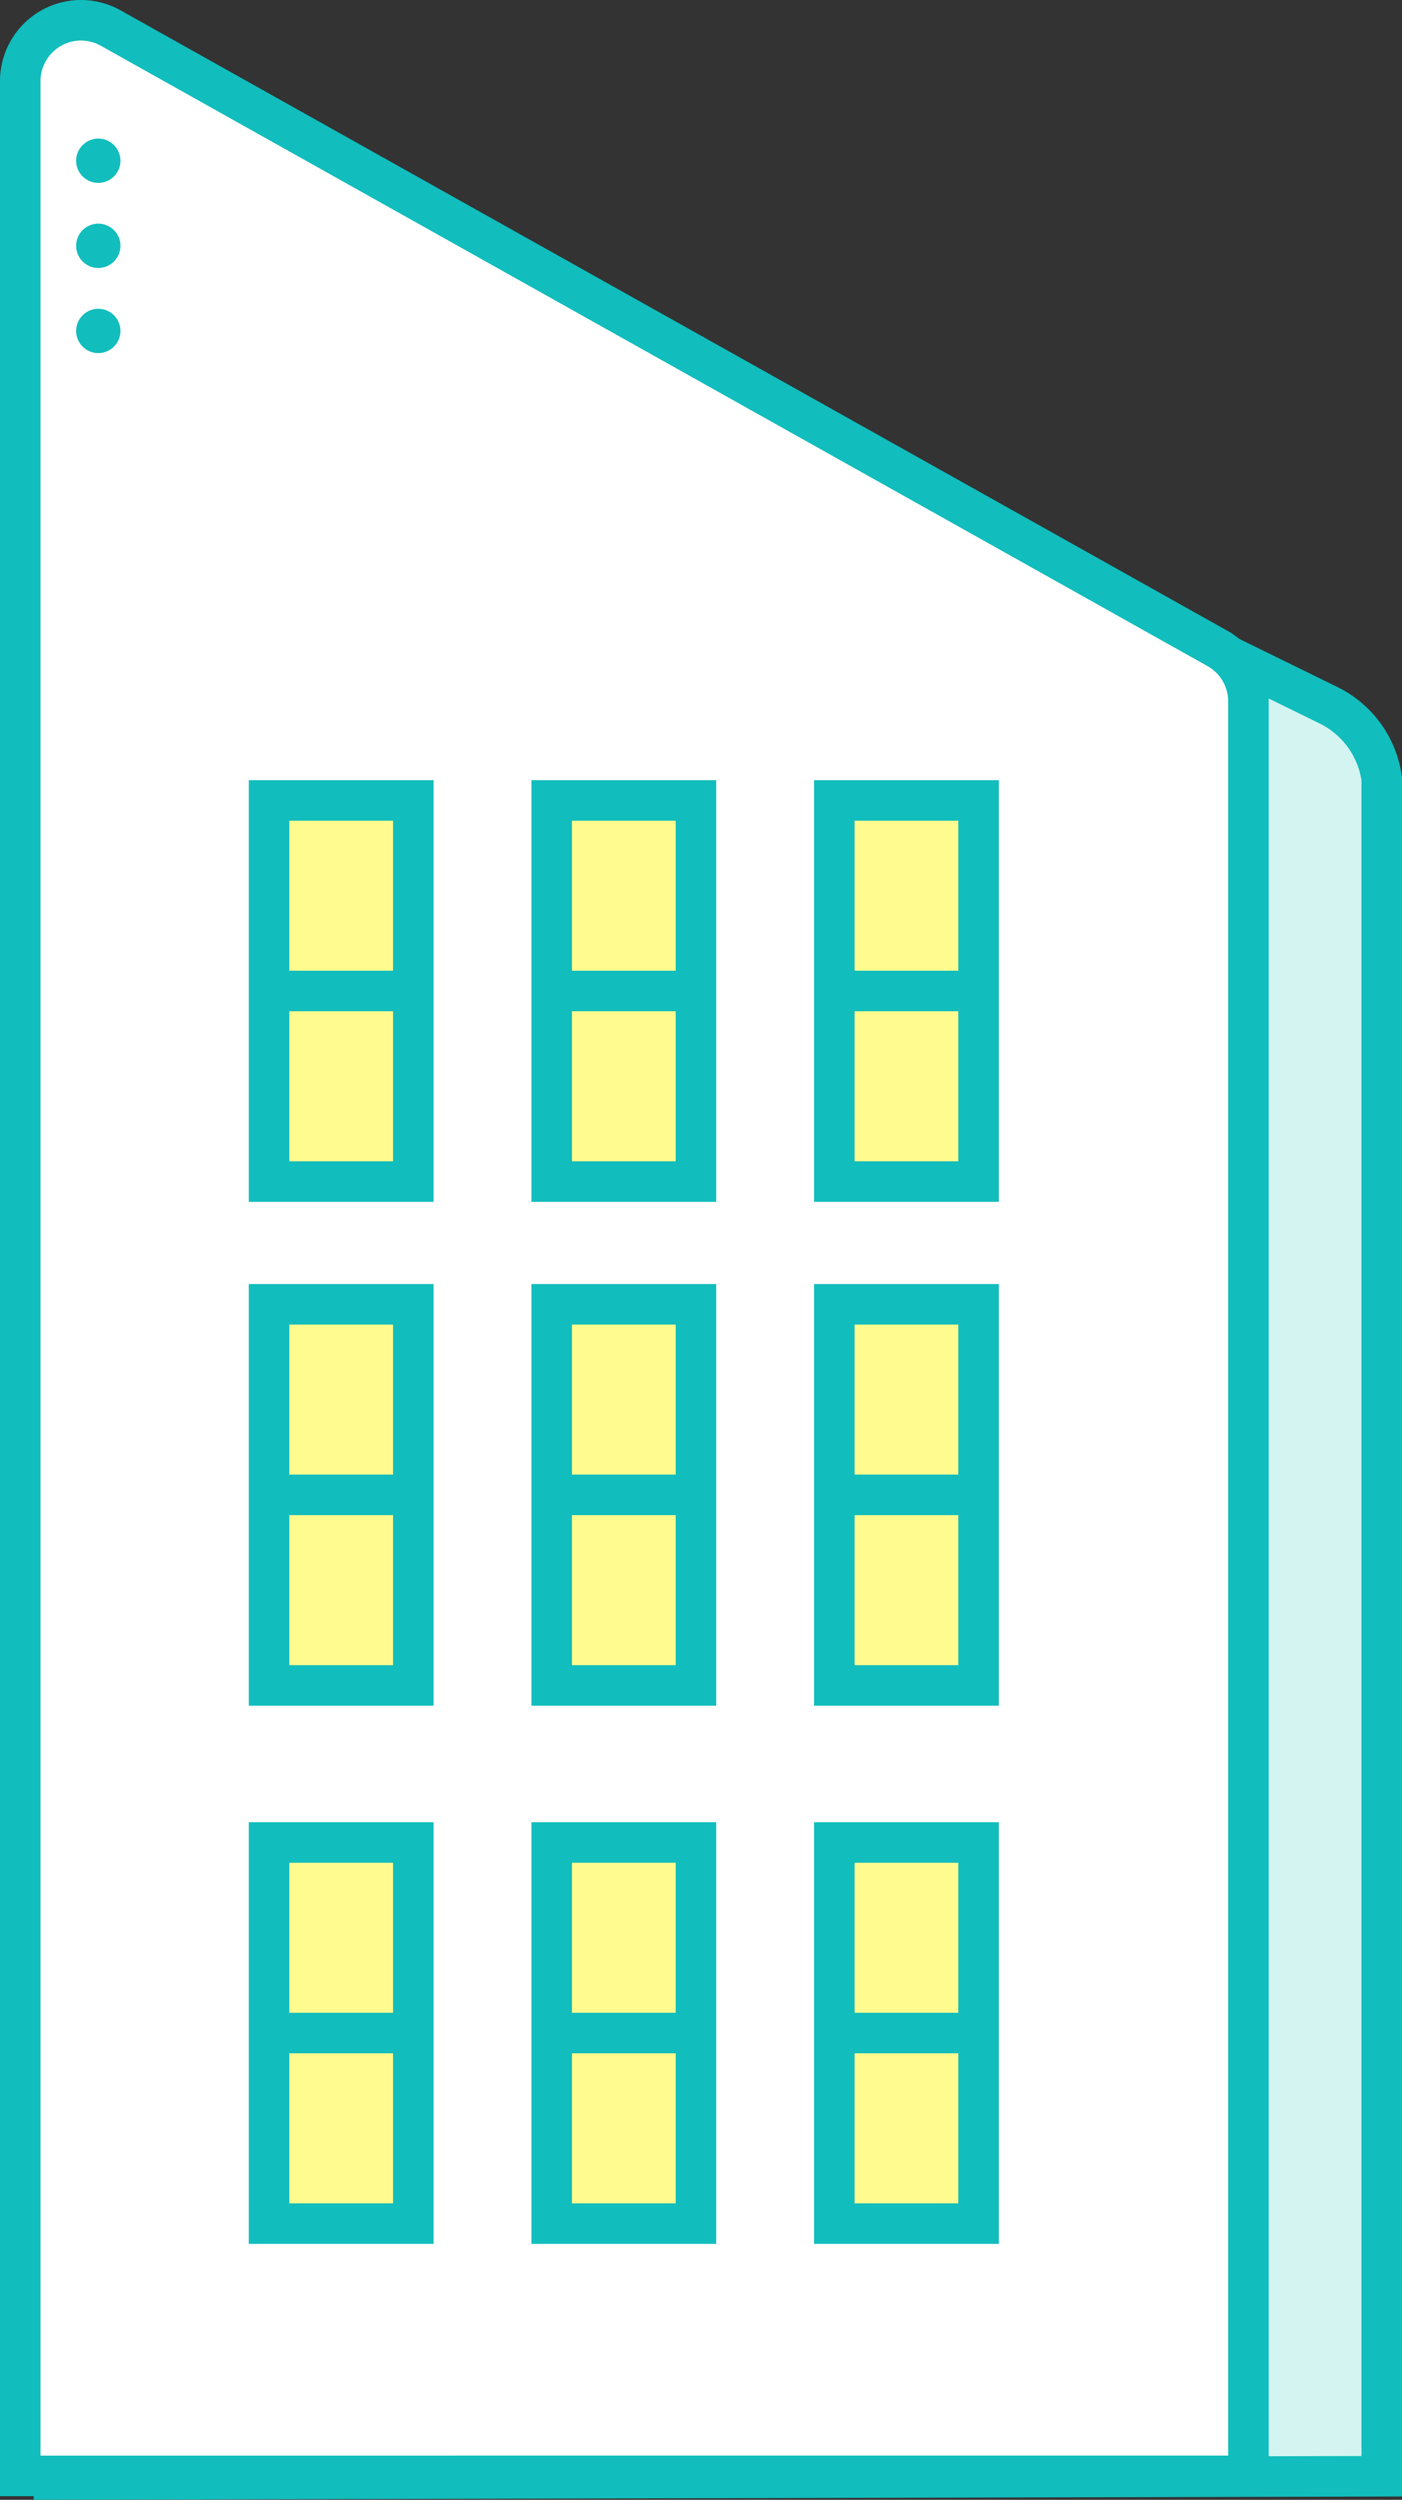 <svg xmlns="http://www.w3.org/2000/svg" width="51.896" height="92.472" viewBox="0 0 51.896 92.472"><rect x="0" y="0" width="51.896" height="92.472" fill="#333333" stroke="none"/><g transform="translate(-6026.958 3492.439)"><path d="M6029.733-3483.323l5.8-2.217a2.037,2.037,0,0,1,1.609.07l39.042,19.144a3.574,3.574,0,0,1,1.92,2.706v62.781l-49.143.12Z" fill="#d4f4f2" stroke="#11bdbd" stroke-width="1.5"/><path d="M6027.708-3400.852v-88.585a2.25,2.25,0,0,1,2.249-2.252,2.264,2.264,0,0,1,1.1.288l40.967,22.949a2.248,2.248,0,0,1,1.146,1.964v65.635Z" fill="#fff" stroke="#11bdbd" stroke-linecap="round" stroke-miterlimit="10" stroke-width="1.5"/><rect width="5.34" height="14.098" transform="translate(6036.917 -3462.829)" fill="#fffb8e" stroke="#11bdbd" stroke-miterlimit="10" stroke-width="1.5"/><line x2="5.34" transform="translate(6036.917 -3455.781)" fill="none" stroke="#11bdbd" stroke-miterlimit="10" stroke-width="1.5"/><rect width="5.34" height="14.098" transform="translate(6047.379 -3462.829)" fill="#fffb8e" stroke="#11bdbd" stroke-miterlimit="10" stroke-width="1.5"/><line x2="5.34" transform="translate(6047.379 -3455.781)" fill="none" stroke="#11bdbd" stroke-miterlimit="10" stroke-width="1.5"/><rect width="5.34" height="14.098" transform="translate(6057.84 -3462.829)" fill="#fffb8e" stroke="#11bdbd" stroke-miterlimit="10" stroke-width="1.5"/><line x2="5.34" transform="translate(6057.84 -3455.781)" fill="none" stroke="#11bdbd" stroke-miterlimit="10" stroke-width="1.5"/><rect width="5.34" height="14.098" transform="translate(6036.917 -3444.19)" fill="#fffb8e" stroke="#11bdbd" stroke-miterlimit="10" stroke-width="1.5"/><line x2="5.34" transform="translate(6036.917 -3437.142)" fill="none" stroke="#11bdbd" stroke-miterlimit="10" stroke-width="1.5"/><rect width="5.34" height="14.098" transform="translate(6047.379 -3444.19)" fill="#fffb8e" stroke="#11bdbd" stroke-miterlimit="10" stroke-width="1.5"/><line x2="5.34" transform="translate(6047.379 -3437.142)" fill="none" stroke="#11bdbd" stroke-miterlimit="10" stroke-width="1.5"/><rect width="5.34" height="14.098" transform="translate(6057.84 -3444.19)" fill="#fffb8e" stroke="#11bdbd" stroke-miterlimit="10" stroke-width="1.5"/><line x2="5.34" transform="translate(6057.84 -3437.142)" fill="none" stroke="#11bdbd" stroke-miterlimit="10" stroke-width="1.5"/><rect width="5.34" height="14.098" transform="translate(6036.917 -3424.282)" fill="#fffb8e" stroke="#11bdbd" stroke-miterlimit="10" stroke-width="1.5"/><line x2="5.34" transform="translate(6036.917 -3417.234)" fill="none" stroke="#11bdbd" stroke-miterlimit="10" stroke-width="1.5"/><rect width="5.34" height="14.098" transform="translate(6047.379 -3424.282)" fill="#fffb8e" stroke="#11bdbd" stroke-miterlimit="10" stroke-width="1.5"/><line x2="5.34" transform="translate(6047.379 -3417.234)" fill="none" stroke="#11bdbd" stroke-miterlimit="10" stroke-width="1.5"/><rect width="5.34" height="14.098" transform="translate(6057.84 -3424.282)" fill="#fffb8e" stroke="#11bdbd" stroke-miterlimit="10" stroke-width="1.5"/><line x2="5.34" transform="translate(6057.84 -3417.234)" fill="none" stroke="#11bdbd" stroke-miterlimit="10" stroke-width="1.5"/><circle cx="0.82" cy="0.82" r="0.82" transform="translate(6029.776 -3487.313)" fill="#11bdbd"/><circle cx="0.82" cy="0.82" r="0.82" transform="translate(6029.776 -3484.166)" fill="#11bdbd"/><circle cx="0.82" cy="0.82" r="0.82" transform="translate(6029.776 -3481.017)" fill="#11bdbd"/></g></svg>
